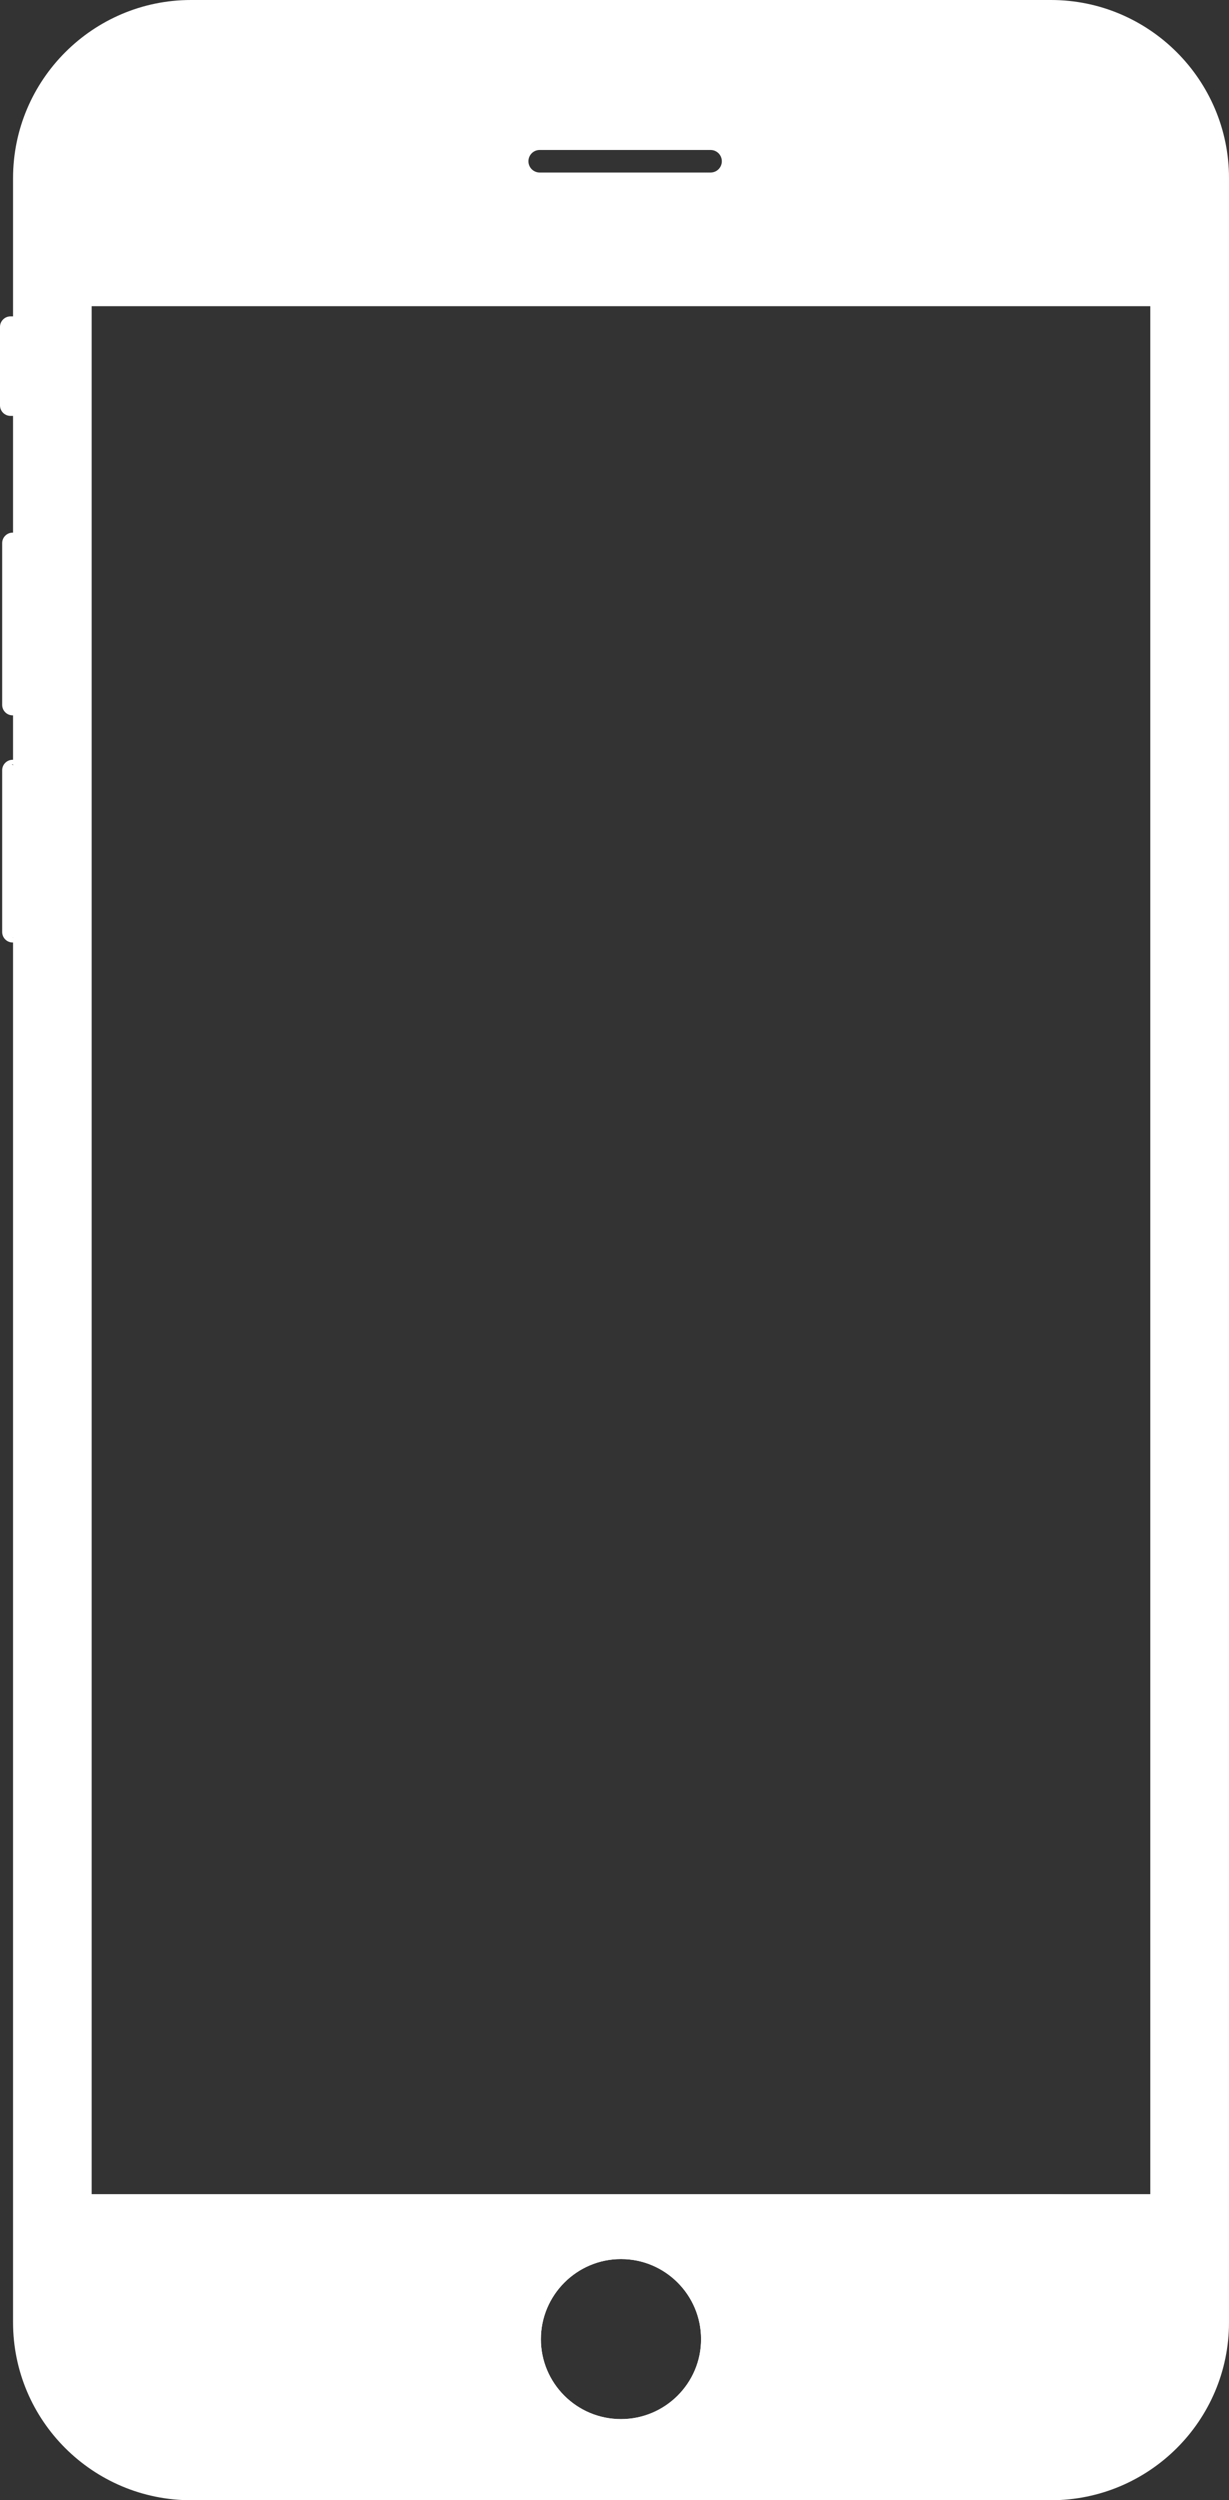 <?xml version="1.0" encoding="UTF-8"?>
<svg id="Layer_2" data-name="Layer 2" xmlns="http://www.w3.org/2000/svg" viewBox="0 0 124.29 252.73">
  <rect x="0" y="0" width="124.29" height="252.73" fill="#333333" stroke="none"/>
  <defs>
    <style>
      .cls-1 {
        fill: #fff;
      }
    </style>
  </defs>
  <g id="Layer_1-2" data-name="Layer 1">
    <g>
      <path class="cls-1" d="M106.28,0H19.32C9.4,0,1.32,8.08,1.32,18.01V234.75c0,9.93,8.08,17.98,18.01,17.98H106.28c9.93,0,18.01-8.05,18.01-17.98V18.01c0-9.93-8.08-18.01-18.01-18.01ZM54.58,15.16h17.28c.63,0,1.14,.51,1.14,1.14s-.51,1.14-1.14,1.14h-17.28c-.63,0-1.14-.51-1.14-1.14s.51-1.14,1.14-1.14Zm8.22,229.37c-4.48,0-8.1-3.63-8.1-8.08s3.63-8.1,8.1-8.1,8.1,3.63,8.1,8.1-3.65,8.08-8.1,8.08ZM116.6,31.73l-.1,188.57c.37,3.24-1.24,1.51-10.8,1.51l-82.61,.32c-4.38,0-10.56-.02-13.02-.02-1.36,0-1.22-.75-1.14-1.75,.07-1.05,.15-2.26,.17-3.97l-.17-184.65c-.22-.49,0-1.14,.88-1.02l97.86,.05c9.56,0,8.93-.58,8.93,.97Z"/>
      <path class="cls-1" d="M116.87,222.34H8.72V30.4H116.87V222.34Zm-107.6-.55H116.33V30.95H9.27V221.8Z"/>
      <path class="cls-1" d="M62.8,246.27c-5.42,0-9.83-4.41-9.83-9.83s4.41-9.83,9.83-9.83,9.83,4.41,9.83,9.83-4.41,9.83-9.83,9.83Zm0-19.01c-5.06,0-9.18,4.12-9.18,9.18s4.12,9.18,9.18,9.18,9.18-4.12,9.18-9.18-4.12-9.18-9.18-9.18Z"/>
      <path class="cls-1" d="M62.8,227.96c-4.7,0-8.49,3.8-8.49,8.49s3.8,8.47,8.49,8.47,8.49-3.8,8.49-8.47-3.82-8.49-8.49-8.49Zm0,16.57c-4.48,0-8.1-3.63-8.1-8.08s3.63-8.1,8.1-8.1,8.1,3.63,8.1,8.1-3.65,8.08-8.1,8.08Z"/>
      <path class="cls-1" d="M43.59,18.79c-1.37,0-2.49-1.12-2.49-2.49s1.12-2.49,2.49-2.49,2.49,1.12,2.49,2.49-1.12,2.49-2.49,2.49Zm0-4.5c-1.11,0-2.01,.9-2.01,2.01s.9,2.01,2.01,2.01,2.01-.9,2.01-2.01-.9-2.01-2.01-2.01Z"/>
      <path class="cls-1" d="M43.59,17.62c-.72,0-1.31-.59-1.31-1.31s.59-1.31,1.31-1.31,1.31,.59,1.31,1.31-.59,1.31-1.31,1.31Zm0-2.37c-.58,0-1.06,.47-1.06,1.06s.47,1.06,1.06,1.06,1.06-.47,1.06-1.06-.47-1.06-1.06-1.06Z"/>
      <path class="cls-1" d="M62.8,10.01c-.74,0-1.35-.6-1.35-1.35s.6-1.34,1.35-1.34,1.34,.6,1.34,1.34-.6,1.35-1.34,1.35Zm0-2.37c-.57,0-1.03,.46-1.03,1.02s.46,1.03,1.03,1.03,1.02-.46,1.02-1.03-.46-1.02-1.02-1.02Z"/>
      <path class="cls-1" d="M1.88,95.27h-.6c-.59,0-1.06-.48-1.06-1.06v-16.35c0-.59,.48-1.06,1.06-1.06h.6v18.48Zm-.6-18c-.32,0,.11-.06,.11,.26v16.69c0,.32,0,.56-.11,.56h.11v-17.51h-.11Z"/>
      <path class="cls-1" d="M1.88,72.31h-.6c-.59,0-1.06-.48-1.06-1.06v-16.35c0-.59,.48-1.06,1.06-1.06h.6v18.48Zm-.31-17.92c-.32,0,.03,.25,.03,.57l-.03,16.42c0,.32-.25,.44,.07,.44h-.24s0-17.5,0-17.5l.17,.07Z"/>
      <path class="cls-1" d="M1.88,42.04h-.82c-.59,0-1.06-.48-1.06-1.06v-7.94c0-.58,.48-1.06,1.06-1.06h.82v10.07Zm-.24-9.58c-.32,0-.12,.29-.12,.61l-.05,7.86c0,.32-.15,.63,.17,.63h-.24v-9.1h.24Z"/>
    </g>
  </g>
</svg>